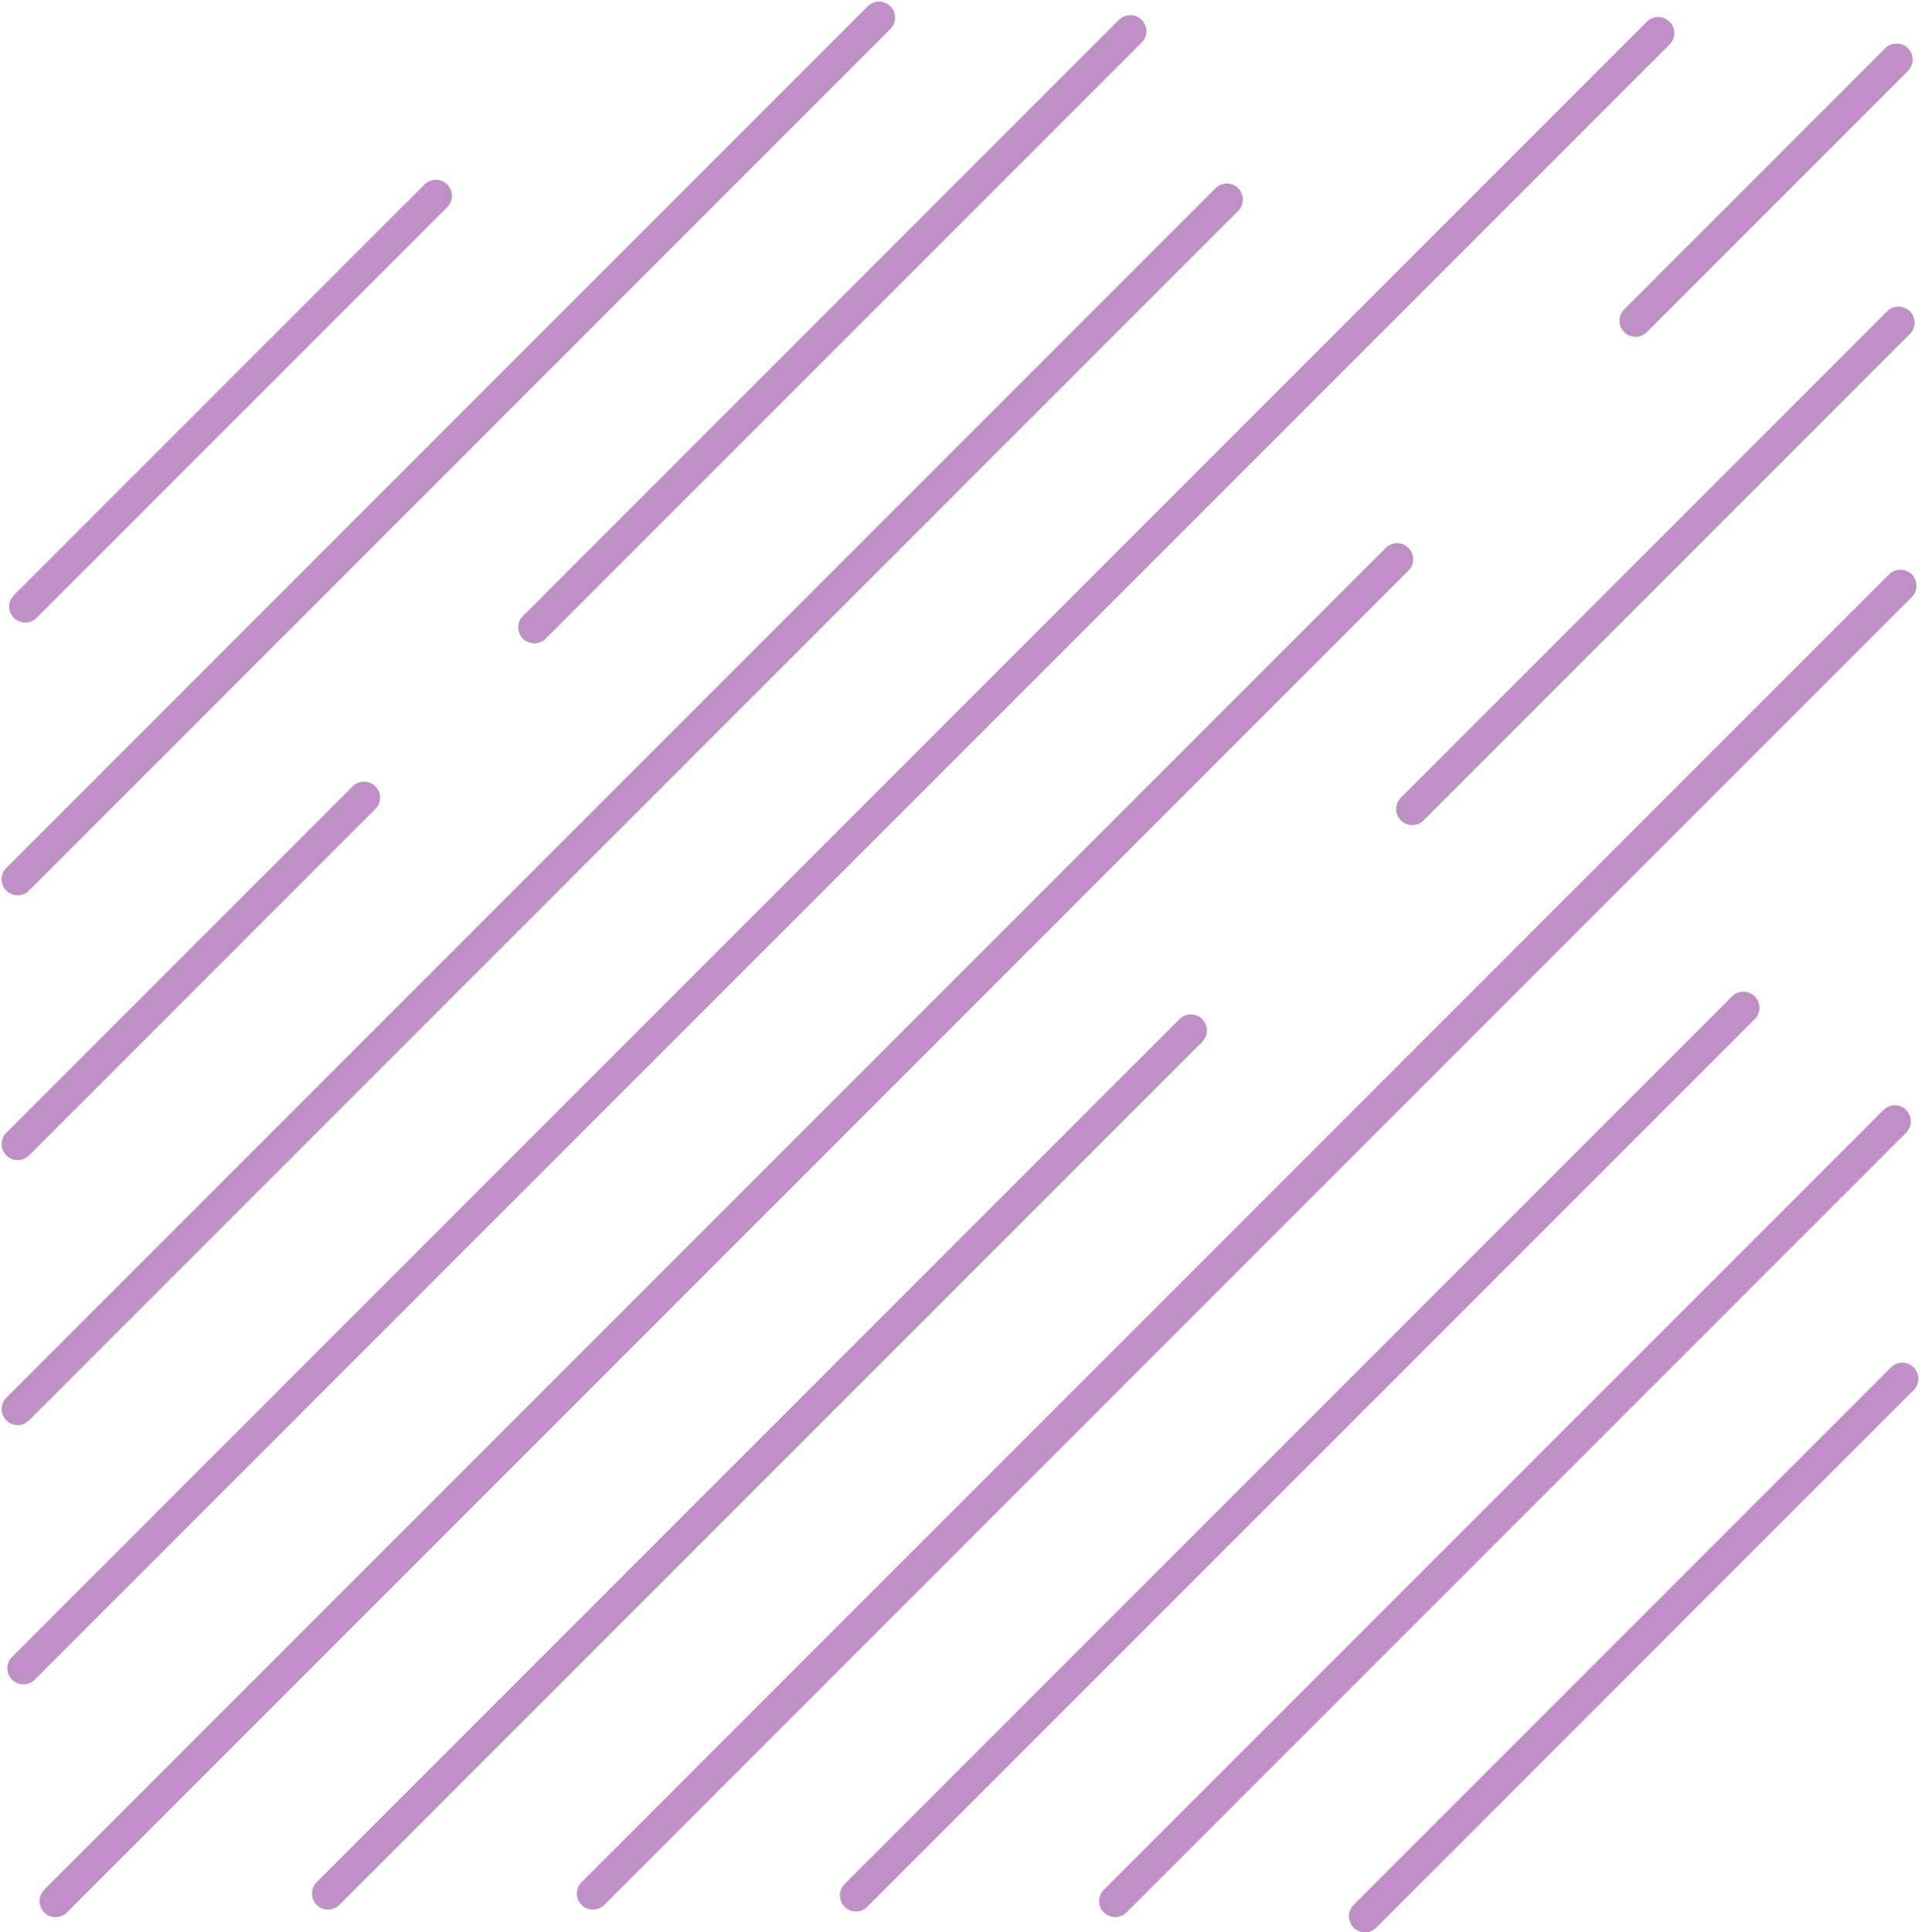 <?xml version="1.0" encoding="UTF-8" standalone="no"?><svg xmlns="http://www.w3.org/2000/svg" xmlns:xlink="http://www.w3.org/1999/xlink" data-name="Layer 1" fill="#000000" height="721.9" preserveAspectRatio="xMidYMid meet" version="1" viewBox="-0.6 -0.6 717.5 721.9" width="717.5" zoomAndPan="magnify"><g id="change1_1"><path d="m8.84,232.006c1.535,0,3.071-.586,4.242-1.757L166.532,76.806c2.344-2.343,2.344-6.142.001-8.485-2.344-2.342-6.144-2.343-8.485,0L4.598,221.763c-2.344,2.343-2.344,6.142-.001,8.485,1.172,1.171,2.707,1.757,4.243,1.757Z" fill="#be90c5"/></g><g id="change1_2"><path d="m714.532,510.26c-2.342-2.343-6.142-2.343-8.485,0l-200.81,200.82c-2.343,2.343-2.343,6.142.001,8.485,1.171,1.171,2.707,1.757,4.242,1.757s3.071-.586,4.243-1.757l200.81-200.82c2.343-2.343,2.343-6.142-.001-8.485Z" fill="#be90c5"/></g><g id="change1_3"><path d="m6,333.896c1.535,0,3.071-.586,4.243-1.757L332.134,10.242c2.343-2.343,2.343-6.142-.001-8.485-2.342-2.343-6.142-2.343-8.485,0L1.757,323.653c-2.343,2.343-2.343,6.142.001,8.485,1.171,1.171,2.707,1.757,4.242,1.757Z" fill="#be90c5"/></g><g id="change1_4"><path d="m194.819,238.028c1.171,1.171,2.707,1.757,4.242,1.757s3.071-.586,4.243-1.757L426.033,15.288c2.343-2.343,2.343-6.142-.001-8.485-2.342-2.343-6.142-2.343-8.485,0l-222.73,222.739c-2.343,2.343-2.343,6.142.001,8.485Z" fill="#be90c5"/></g><g id="change1_5"><path d="m6.021,432.825c1.535,0,3.071-.586,4.242-1.757l129.399-129.401c2.344-2.343,2.344-6.142,0-8.485-2.342-2.343-6.143-2.343-8.484,0L1.778,422.582c-2.344,2.343-2.344,6.142,0,8.485,1.171,1.171,2.707,1.757,4.242,1.757Z" fill="#be90c5"/></g><g id="change1_6"><path d="m1.768,530.066c1.171,1.172,2.706,1.757,4.242,1.757,1.535,0,3.071-.586,4.242-1.757L462.103,78.221c2.344-2.343,2.344-6.142.001-8.485s-6.143-2.343-8.485,0L1.768,521.58c-2.344,2.343-2.344,6.142,0,8.485Z" fill="#be90c5"/></g><g id="change1_7"><path d="m3.899,626.936c1.171,1.171,2.707,1.757,4.242,1.757s3.071-.586,4.242-1.757L623.322,15.995c2.344-2.343,2.344-6.142,0-8.485-2.342-2.343-6.143-2.343-8.484,0L3.899,618.45c-2.344,2.343-2.344,6.142,0,8.485Z" fill="#be90c5"/></g><g id="change1_8"><path d="m525.743,204.086c-2.344-2.343-6.144-2.344-8.485,0L15.918,705.42c-2.344,2.343-2.344,6.142-.001,8.485,1.172,1.172,2.707,1.757,4.243,1.757,1.535,0,3.071-.586,4.242-1.757l501.34-501.334c2.344-2.343,2.344-6.142.001-8.485Z" fill="#be90c5"/></g><g id="change1_9"><path d="m606.348,123.476c1.171,1.171,2.707,1.757,4.242,1.757s3.071-.586,4.242-1.757l97.58-97.58c2.344-2.343,2.344-6.142,0-8.485-2.342-2.343-6.143-2.343-8.484,0l-97.58,97.58c-2.344,2.343-2.344,6.142,0,8.485Z" fill="#be90c5"/></g><g id="change1_10"><path d="m448.662,380.155c-2.342-2.343-6.142-2.343-8.485,0L117.737,702.6c-2.343,2.343-2.343,6.142.001,8.485,1.171,1.171,2.707,1.757,4.242,1.757s3.071-.586,4.243-1.757l322.44-322.445c2.343-2.343,2.343-6.142-.001-8.485Z" fill="#be90c5"/></g><g id="change1_11"><path d="m704.639,115.697l-181.731,181.727c-2.344,2.343-2.344,6.142-.001,8.485,1.172,1.172,2.707,1.757,4.243,1.757,1.535,0,3.071-.586,4.242-1.757l181.731-181.727c2.344-2.343,2.344-6.142.001-8.485-2.344-2.343-6.144-2.343-8.485,0Z" fill="#be90c5"/></g><g id="change1_12"><path d="m705.347,213.985l-488.608,488.615c-2.344,2.343-2.344,6.142,0,8.485,1.171,1.171,2.707,1.757,4.242,1.757s3.071-.586,4.243-1.757l488.608-488.615c2.344-2.343,2.344-6.142,0-8.485-2.342-2.343-6.142-2.343-8.485,0Z" fill="#be90c5"/></g><g id="change1_13"><path d="m711.714,414.097c-2.343-2.343-6.143-2.343-8.485,0l-291.33,291.323c-2.344,2.343-2.344,6.142-.001,8.485,1.172,1.171,2.707,1.757,4.243,1.757,1.535,0,3.071-.586,4.242-1.757l291.33-291.323c2.344-2.343,2.344-6.142.001-8.485Z" fill="#be90c5"/></g><g id="change1_14"><path d="m646.658,371.67l-331.641,331.63c-2.344,2.343-2.344,6.142-.001,8.485,1.172,1.171,2.707,1.757,4.243,1.757,1.535,0,3.071-.586,4.242-1.757l331.641-331.63c2.344-2.343,2.344-6.142.001-8.485-2.343-2.342-6.143-2.344-8.485,0Z" fill="#be90c5"/></g></svg>